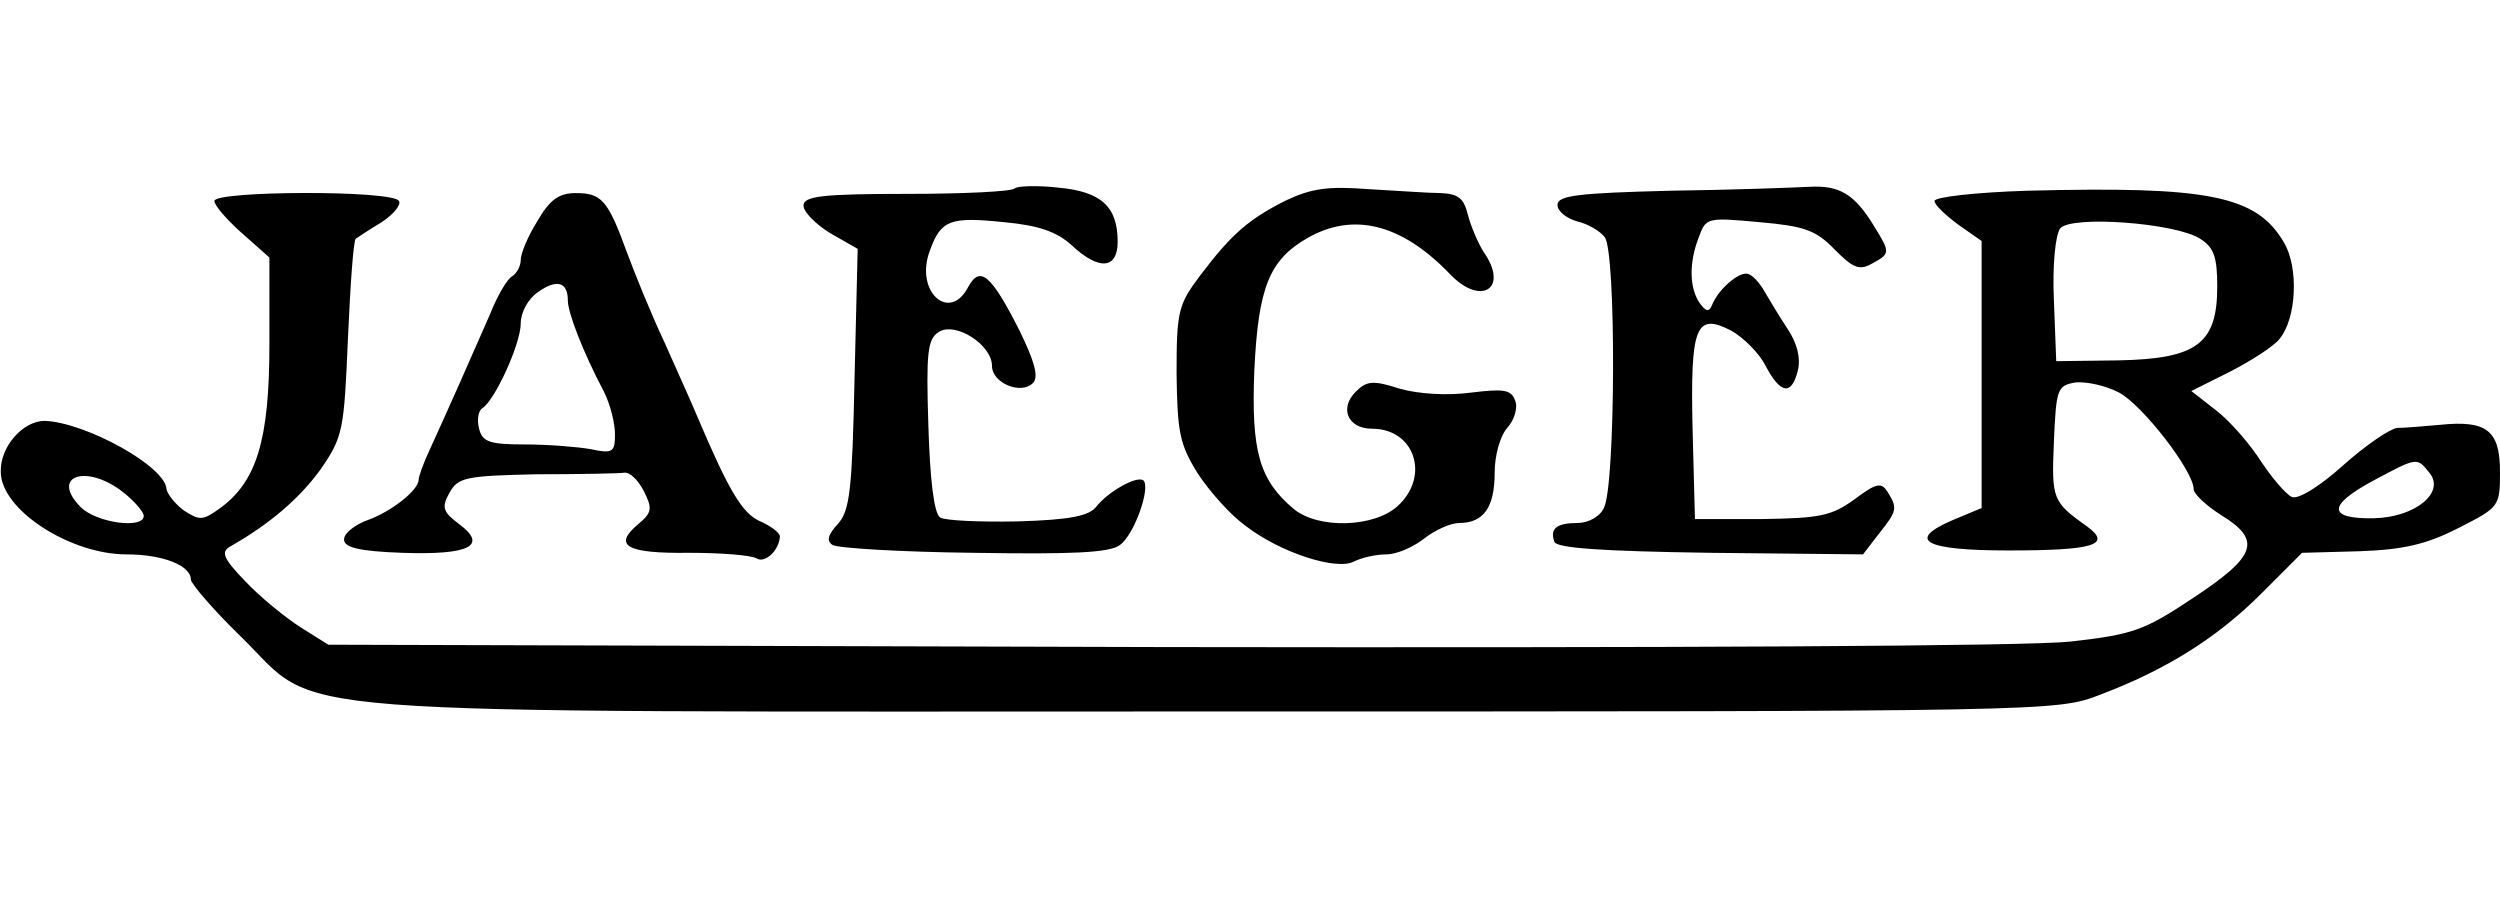 <svg height="903" viewBox="13.7 33 318.3 67.8" width="2500" xmlns="http://www.w3.org/2000/svg"><path d="m142.9 33.4c-.3.4-6.5.7-13.8.7-10.8 0-13.1.3-13.1 1.5 0 .8 1.6 2.4 3.4 3.5l3.5 2-.4 16.5c-.3 14.2-.6 16.8-2.1 18.5-1.3 1.4-1.5 2.2-.7 2.7.6.4 8.7.9 18 1 12.5.2 17.3 0 18.6-1 1.8-1.3 3.9-7.2 3-8.2-.8-.7-4.5 1.4-6 3.3-.9 1.2-3.3 1.7-10 1.9-4.8.1-9.3-.1-9.9-.5-.8-.5-1.3-5-1.5-11.7-.3-9.3-.1-11 1.3-11.9 2.1-1.4 6.8 1.6 6.8 4.3 0 2.2 3.7 3.7 5.2 2.2.8-.8.2-2.8-1.7-6.7-3.6-7.1-5-8.3-6.5-5.6-2.4 4.7-6.9.6-4.9-4.6 1.4-3.9 2.6-4.3 9.4-3.6 4.4.4 6.7 1.2 8.6 2.9 3.5 3.3 5.9 3.1 5.9-.4 0-4.5-2.1-6.4-7.6-6.9-2.7-.3-5.2-.2-5.5.1zm34.6 1.5c-4.8 2.4-7 4.3-11 9.6-2.8 3.7-3 4.6-3 12.5.1 7.5.4 9 2.7 12.7 1.5 2.3 4.2 5.3 6 6.6 4.5 3.5 11.7 5.8 13.9 4.6 1-.5 2.8-.9 4.1-.9s3.4-.9 4.8-2 3.4-2 4.5-2c3.1 0 4.5-2 4.5-6.4 0-2.2.7-4.7 1.6-5.7s1.4-2.6 1-3.5c-.5-1.4-1.5-1.5-5.6-1-3 .4-6.6.2-9.1-.5-3.4-1.1-4.2-1-5.6.4-2.1 2.1-1 4.7 2.1 4.7 5.4 0 7.4 6 3.3 9.8-3 2.8-10.2 3-13.3.4-4.4-3.7-5.4-7.4-5-17.6.5-10.6 1.9-14.1 6.8-16.9 5.8-3.3 11.9-1.8 18 4.5 4 4.3 7.7 2 4.4-2.7-.7-1.1-1.6-3.2-2-4.7-.5-2.1-1.2-2.7-3.4-2.8-1.5 0-5.6-.3-9.2-.5-5.2-.4-7.3-.1-10.5 1.4zm48.8-1.2c-11.7.3-14.3.6-14.3 1.8 0 .8 1.1 1.7 2.5 2.1 1.3.3 2.9 1.2 3.5 2 1.5 1.7 1.4 31.8-.1 34.5-.5 1.1-2 1.9-3.3 1.9-2.7 0-3.6.7-3 2.4.3.8 6 1.2 19.9 1.4l19.4.2 2-2.6c2.4-3 2.4-3.3 1.1-5.4-.8-1.2-1.4-1.1-4.2 1-2.9 2.1-4.4 2.4-11.8 2.5h-8.5l-.3-11.4c-.3-13.2.4-14.9 4.9-12.6 1.6.9 3.6 2.9 4.4 4.5 1.9 3.6 3.3 3.8 4.1.6.4-1.6-.1-3.5-1.3-5.3-1-1.5-2.3-3.7-2.9-4.7-.6-1.1-1.5-2.1-2.1-2.3-1.1-.4-3.8 1.9-4.6 3.9-.4 1-.8.9-1.6-.2-1.3-1.9-1.4-5.1-.1-8.4.9-2.5 1.1-2.5 7.7-1.9 5.7.5 7.2 1 9.6 3.5 2.3 2.3 3.1 2.7 4.7 1.8 2.4-1.3 2.4-1.4.3-4.8-2.5-4.1-4.4-5.2-8.2-5-2 .1-10 .4-17.8.5z"/><path d="m271.8 33.7c-6.5.2-11.8.8-11.8 1.3s1.4 1.8 3 3l3 2.1v34l-3.6 1.5c-6.1 2.6-3.7 3.9 7 3.9 10.8 0 13.2-.7 10.1-3-4.5-3.2-4.6-3.5-4.3-10.8.3-6.8.4-7.2 2.8-7.6 1.4-.1 3.8.4 5.5 1.3 3 1.6 9.5 10 9.5 12.3 0 .6 1.6 2.1 3.5 3.3 5.2 3.2 4.5 5.2-3.5 10.5-6.3 4.2-7.7 4.7-15.7 5.6-5.4.6-50.5.8-115.3.7l-106.5-.3-3.5-2.2c-1.9-1.2-5.1-3.8-7-5.8-2.9-3-3.2-3.8-2-4.5 5.1-2.9 8.8-6.1 11.5-9.8 2.9-4.2 3-5 3.5-16.7.3-6.8.7-12.5 1-12.7s1.8-1.2 3.3-2.1c1.5-1 2.5-2.2 2.2-2.7-.8-1.4-23.5-1.3-23.5 0 0 .6 1.6 2.4 3.5 4.1l3.5 3.1v11.1c0 12.1-1.6 17.5-6.4 20.9-2.1 1.5-2.5 1.5-4.5.2-1.1-.8-2.1-2.1-2.2-2.7-.1-2.9-10.3-8.5-15.5-8.7-2.8 0-5.7 3.3-5.6 6.5 0 4.8 8.8 10.5 16 10.5 4.6 0 8.2 1.4 8.2 3.2 0 .5 2.8 3.8 6.3 7.2 10.7 10.4.3 9.6 123.8 9.6 106.4 0 107.5 0 112.9-2.1 8.5-3.2 15-7.3 20.6-12.9l5.2-5.2 7.3-.2c5.7-.2 8.6-.9 12.7-3 5.1-2.6 5.2-2.7 5.2-7.1 0-5.3-1.7-6.6-7.6-6-2.2.2-4.6.4-5.5.4-.9.1-4 2.2-6.8 4.7-3 2.7-5.7 4.4-6.6 4.1-.8-.4-2.5-2.4-3.9-4.5-1.4-2.2-3.9-5.1-5.7-6.5l-3.2-2.5 5-2.5c2.7-1.4 5.5-3.2 6.2-4.1 2.2-2.6 2.5-9.1.6-12.3-3.5-6-9.6-7.2-32.7-6.6zm22 6.1c1.8 1.1 2.2 2.4 2.2 6.1 0 7.3-2.6 9.2-12.6 9.4l-7.9.1-.3-7.8c-.2-4.4.2-8.3.8-9.1 1.4-1.7 14.7-.7 17.8 1.3zm29.2 29.8c2.1 2.5-1.8 5.7-7.1 5.8-5.8.1-5.9-1.6-.2-4.7 5.8-3.1 5.7-3.1 7.3-1.1zm-293.6 2.5c1.4 1.1 2.6 2.5 2.6 3 0 1.7-6 .9-8-1.1-4-4 .7-5.6 5.4-1.9z"/><path d="m82.1 37.6c-1.2 1.9-2.1 4.1-2.1 4.9s-.5 1.7-1.1 2.1c-.6.3-1.9 2.5-2.8 4.8-2 4.6-5.5 12.5-7.7 17.3-.8 1.7-1.4 3.4-1.4 3.8 0 1.3-3.4 4-6.4 5.1-1.7.6-3.1 1.7-3.1 2.5 0 1 1.8 1.5 7.4 1.7 8.6.3 11-.9 7.2-3.7-2-1.5-2.2-2.1-1.2-3.9 1.1-2 2-2.2 11.1-2.4 5.5 0 10.5-.1 11.2-.2s1.8 1 2.5 2.4c1.1 2.2 1 2.7-.8 4.2-3.2 2.7-1.4 3.7 6.5 3.6 4.1 0 7.9.3 8.6.7 1.1.7 2.9-1 3-2.8 0-.4-1.1-1.3-2.5-1.9-2.3-1-4-3.9-8-13.3-.7-1.7-2.6-5.9-4.2-9.5-1.7-3.6-3.8-8.8-4.8-11.5-2.4-6.6-3.2-7.5-6.5-7.5-2.1 0-3.3.8-4.9 3.6zm3.9 10.1c0 1.5 1.9 6.5 4.6 11.6.8 1.6 1.4 4 1.4 5.4 0 2.3-.3 2.5-3.1 1.9-1.7-.3-5.5-.6-8.4-.6-4.4 0-5.4-.3-5.8-2-.3-1.1-.1-2.3.4-2.6 1.6-1 4.9-8.2 4.9-10.8 0-1.4.9-3.1 2.2-4 2.4-1.7 3.8-1.3 3.8 1.1z"/></svg>